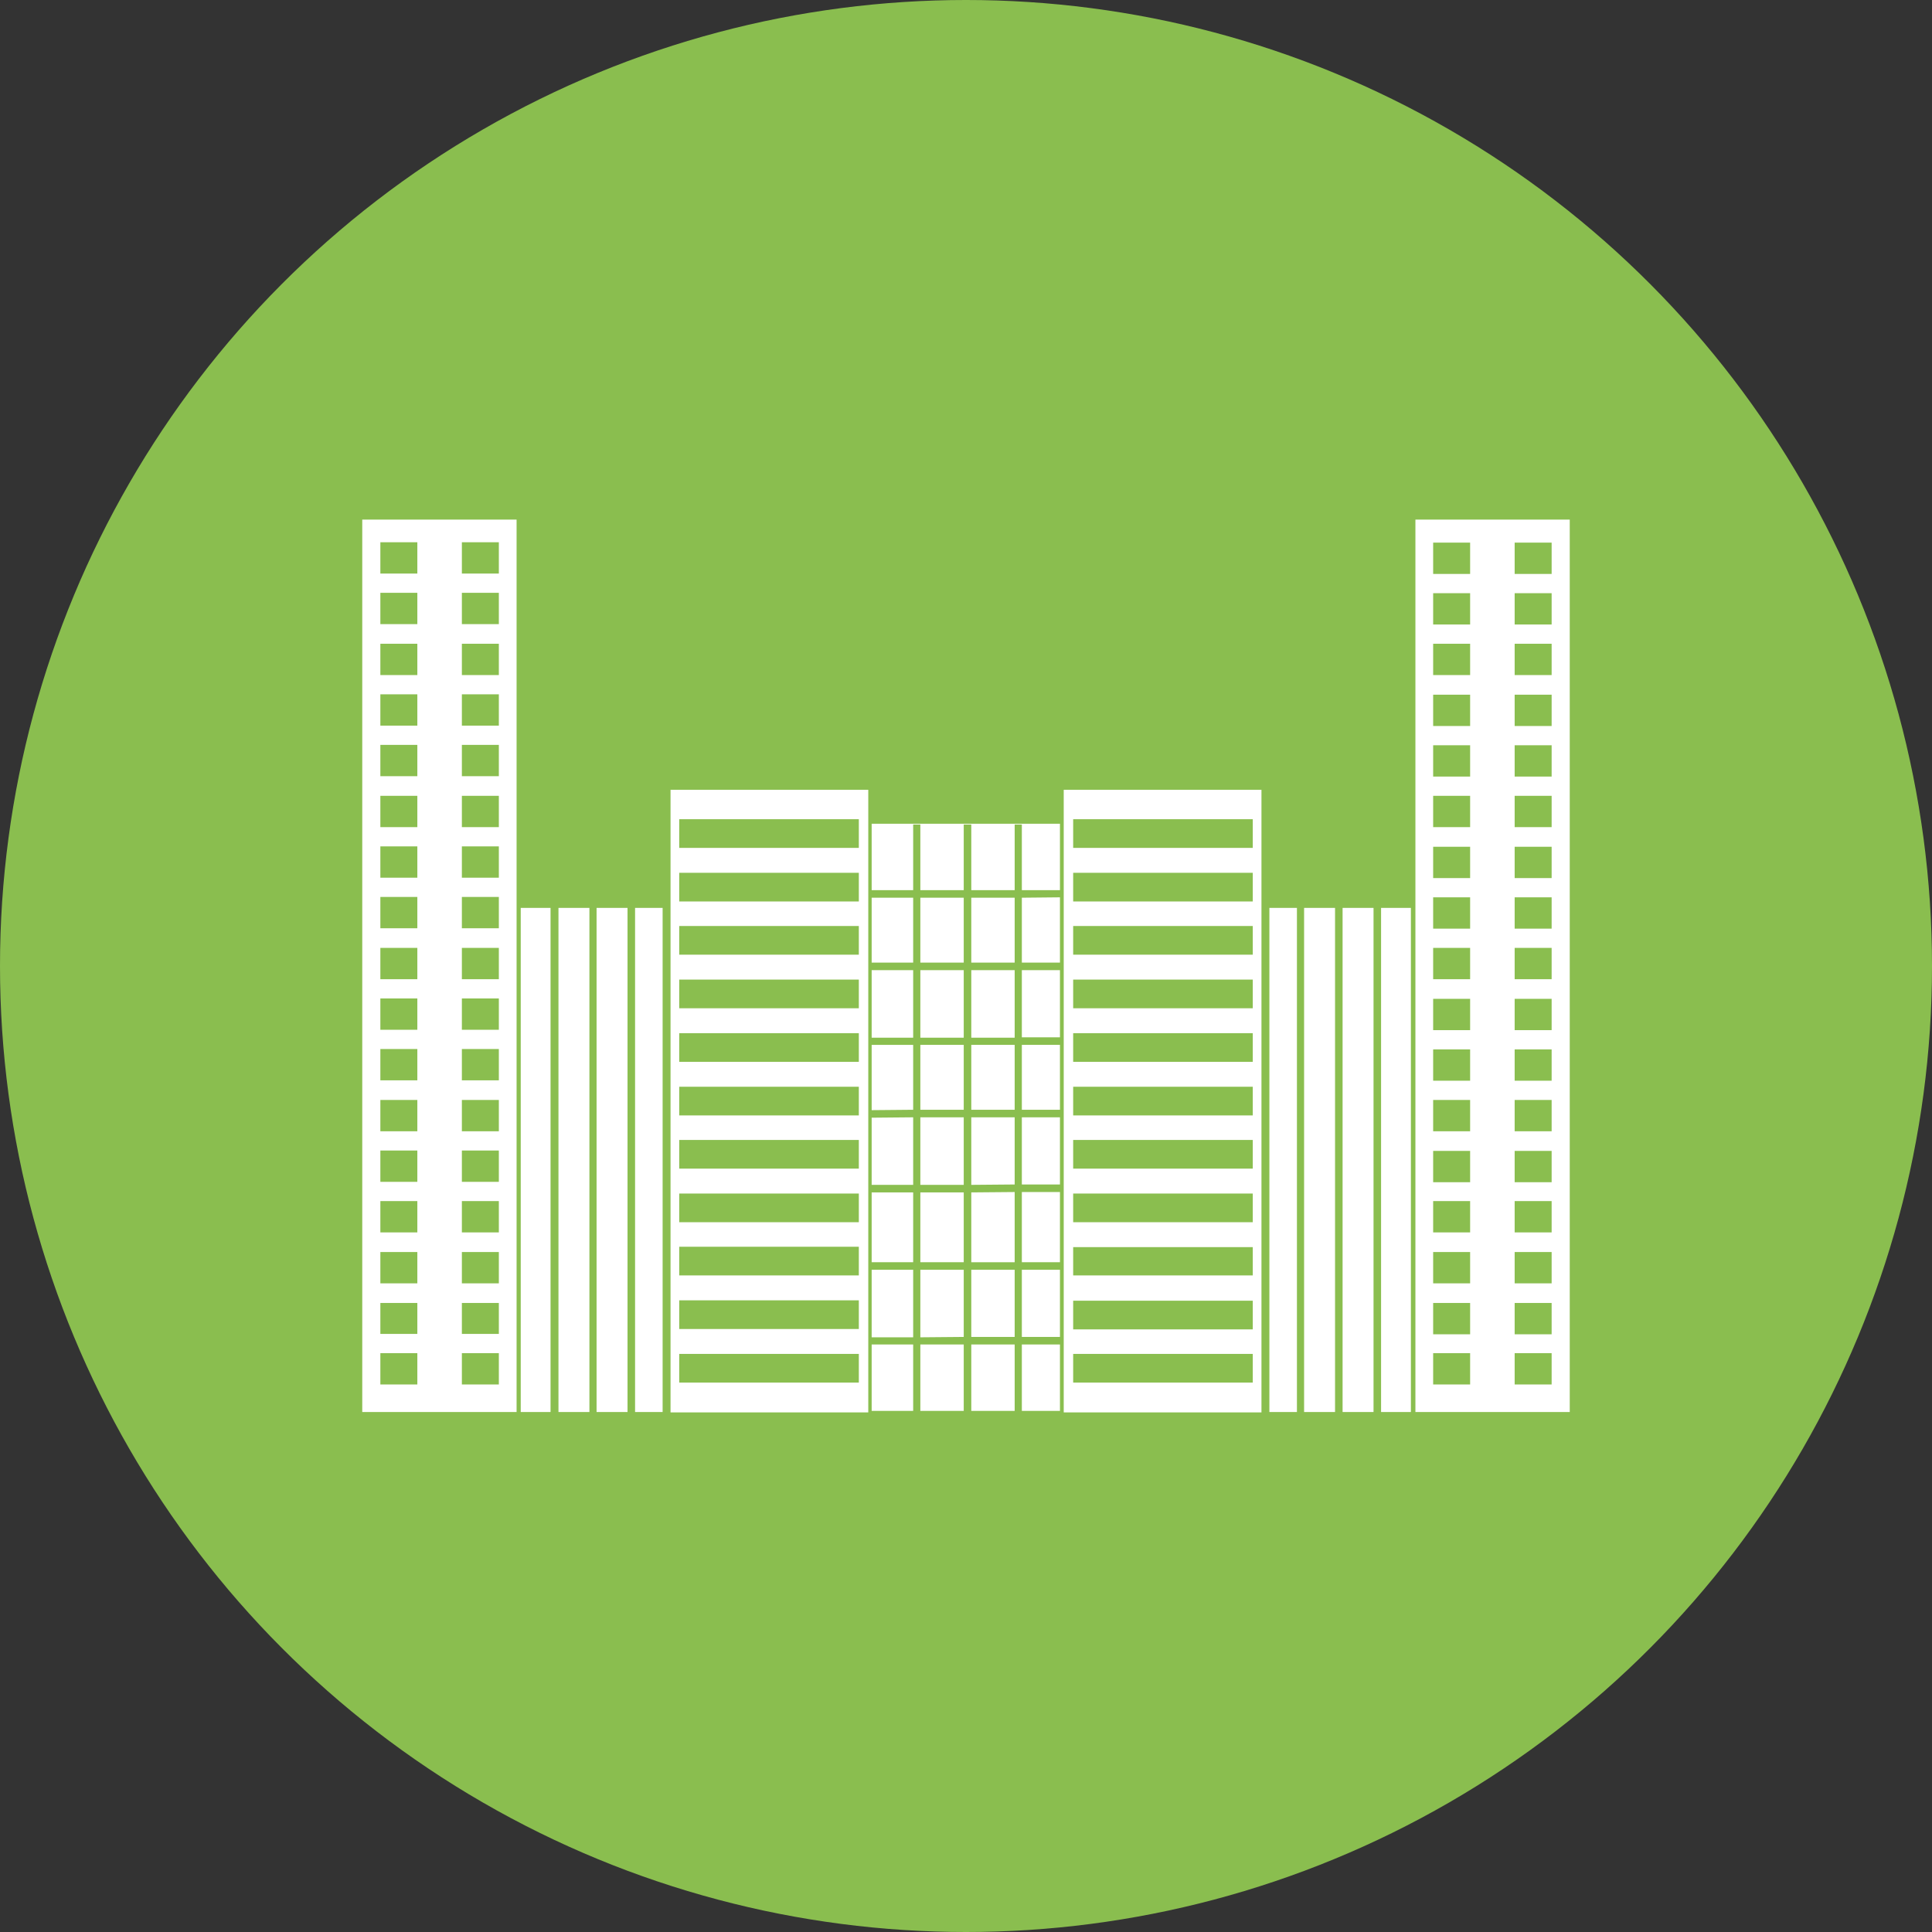 <?xml version="1.0" encoding="UTF-8"?> <svg xmlns="http://www.w3.org/2000/svg" xmlns:xlink="http://www.w3.org/1999/xlink" baseProfile="tiny" id="Layer_1" viewBox="0 0 512 512" xml:space="preserve"><rect x="0" y="0" width="512" height="512" fill="#333333" stroke="none"/> <g id="XMLID_1688_"> <circle cx="256" cy="256" fill="#8ABE4F" id="XMLID_1632_" r="256"></circle> <g id="XMLID_3759_"> <path d="M96,137.7v236.5h40.9V137.7H96z M110.6,366.9h-9.8v-8.3h9.8V366.9z M110.6,353.5h-9.8 v-8.2h9.8V353.5z M110.6,340.1h-9.8v-8.3h9.8V340.1z M110.6,326.6h-9.8v-8.3h9.8V326.6z M110.6,313.2h-9.8v-8.3h9.8V313.2z M110.6,299.8h-9.8v-8.3h9.8V299.8z M110.6,286.3h-9.8v-8.3h9.8V286.3z M110.6,272.9h-9.8v-8.3h9.8V272.9z M110.6,259.5h-9.8v-8.3 h9.8V259.5z M110.6,246h-9.8v-8.3h9.8V246z M110.6,232.6h-9.8v-8.3h9.8V232.6z M110.6,219.2h-9.8v-8.3h9.8V219.2z M110.6,205.7 h-9.8v-8.3h9.8V205.7z M110.6,192.3h-9.8v-8.3h9.8V192.3z M110.6,178.9h-9.8v-8.3h9.8V178.9z M110.6,165.4h-9.8v-8.3h9.8V165.4z M110.6,152h-9.8v-8.3h9.8V152z M132.2,366.9h-9.8v-8.3h9.8V366.9z M132.2,353.5h-9.8v-8.2h9.8V353.5z M132.2,340.1h-9.8v-8.3h9.8 V340.1z M132.2,326.6h-9.8v-8.3h9.8V326.6z M132.2,313.2h-9.8v-8.3h9.8V313.2z M132.2,299.8h-9.8v-8.3h9.8V299.8z M132.2,286.3 h-9.8v-8.3h9.8V286.3z M132.2,272.9h-9.8v-8.3h9.8V272.9z M132.2,259.5h-9.8v-8.3h9.8V259.5z M132.2,246h-9.8v-8.3h9.8V246z M132.2,232.6h-9.8v-8.3h9.8V232.6z M132.2,219.2h-9.8v-8.3h9.8V219.2z M132.2,205.7h-9.8v-8.3h9.8V205.7z M132.2,192.3h-9.8v-8.3 h9.8V192.3z M132.2,178.9h-9.8v-8.3h9.8V178.9z M132.2,165.4h-9.8v-8.3h9.8V165.4z M132.2,152h-9.8v-8.3h9.8V152z" fill="#FFFFFF" id="XMLID_3505_"></path> <path d="M177.7,209.3v165h52.4v-165H177.7z M227.6,366.4h-47.6v-7.6h47.6V366.4z M227.6,352.2 h-47.6v-7.6h47.6V352.2z M227.6,338h-47.6v-7.6h47.6V338z M227.6,323.9h-47.6v-7.6h47.6V323.9z M227.6,309.7h-47.6v-7.6h47.6 V309.7z M227.6,295.6h-47.6V288h47.6V295.6z M227.6,281.4h-47.6v-7.6h47.6V281.4z M227.6,267.2h-47.6v-7.6h47.6V267.2z M227.6,253 h-47.6v-7.6h47.6V253z M227.6,238.9h-47.6v-7.6h47.6V238.9z M227.6,224.7h-47.6v-7.6h47.6V224.7z" fill="#FFFFFF" id="XMLID_3538_"></path> <g id="XMLID_3608_"> <rect fill="#FFFFFF" height="133.6" id="XMLID_3612_" width="7.9" x="138" y="240.6"></rect> <rect fill="#FFFFFF" height="133.6" id="XMLID_3619_" width="8.2" x="148" y="240.6"></rect> <rect fill="#FFFFFF" height="133.6" id="XMLID_3622_" width="7.3" x="168.3" y="240.6"></rect> <rect fill="#FFFFFF" height="133.6" id="XMLID_3625_" width="8.2" x="158.1" y="240.6"></rect> </g> <g id="XMLID_3758_"> <path d="M375.1,137.7v236.5H416V137.7H375.1z M401.4,358.6h9.8v8.3h-9.8V358.6z M401.4,345.3 h9.8v8.3h-9.8V345.3z M401.4,331.8h9.8v8.3h-9.8V331.8z M401.4,318.3h9.8v8.3h-9.8V318.3z M401.4,305h9.8v8.3h-9.8V305z M401.4,291.5h9.8v8.3h-9.8V291.5z M401.4,278.1h9.8v8.3h-9.8V278.1z M401.4,264.7h9.8v8.3h-9.8V264.7z M401.4,251.2h9.8v8.3 h-9.8V251.2z M401.4,237.8h9.8v8.3h-9.8V237.8z M401.4,224.4h9.8v8.3h-9.8V224.4z M401.4,210.9h9.8v8.3h-9.8V210.9z M401.4,197.5 h9.8v8.3h-9.8V197.5z M401.4,184.1h9.8v8.3h-9.8V184.1z M401.4,170.6h9.8v8.3h-9.8V170.6z M401.4,157.2h9.8v8.3h-9.8V157.2z M401.4,143.8h9.8v8.3h-9.8V143.8z M379.8,358.6h9.8v8.3h-9.8V358.6z M379.8,345.3h9.8v8.3h-9.8V345.3z M379.8,331.8h9.8v8.3 h-9.8V331.8z M379.8,318.3h9.8v8.3h-9.8V318.3z M379.8,305h9.8v8.3h-9.8V305z M379.8,291.5h9.8v8.3h-9.8V291.5z M379.8,278.1h9.8 v8.3h-9.8V278.1z M379.8,264.7h9.8v8.3h-9.8V264.7z M379.8,251.2h9.8v8.3h-9.8V251.2z M379.8,237.8h9.8v8.3h-9.8V237.8z M379.8,224.4h9.8v8.3h-9.8V224.4z M379.8,210.9h9.8v8.3h-9.8V210.9z M379.8,197.5h9.8v8.3h-9.8V197.5z M379.8,184.1h9.8v8.3 h-9.8V184.1z M379.8,170.6h9.8v8.3h-9.8V170.6z M379.8,157.2h9.8v8.3h-9.8V157.2z M379.8,143.8h9.8v8.3h-9.8V143.8z" fill="#FFFFFF" id="XMLID_3719_"></path> <path d="M281.9,209.3v165h52.4v-165H281.9z M284.4,358.8h47.6v7.6h-47.6V358.8z M284.4,344.7 h47.6v7.6h-47.6V344.7z M284.4,330.5h47.6v7.5h-47.6V330.5z M284.4,316.3h47.6v7.6h-47.6V316.3z M284.4,302.1h47.6v7.6h-47.6 V302.1z M284.4,288h47.6v7.6h-47.6V288z M284.4,273.8h47.6v7.6h-47.6V273.8z M284.4,259.6h47.6v7.6h-47.6V259.6z M284.4,245.4 h47.6v7.6h-47.6V245.4z M284.4,231.3h47.6v7.6h-47.6V231.3z M284.4,217.1h47.6v7.6h-47.6V217.1z" fill="#FFFFFF" id="XMLID_3649_"></path> <g id="XMLID_3531_"> <rect fill="#FFFFFF" height="133.6" id="XMLID_3648_" width="7.9" x="366" y="240.6"></rect> <rect fill="#FFFFFF" height="133.6" id="XMLID_3647_" width="8.2" x="355.8" y="240.6"></rect> <rect fill="#FFFFFF" height="133.6" id="XMLID_3646_" width="7.3" x="336.4" y="240.6"></rect> <rect fill="#FFFFFF" height="133.6" id="XMLID_3643_" width="8.2" x="345.6" y="240.6"></rect> </g> </g> <g id="XMLID_3772_"> <polygon fill="#FFFFFF" id="XMLID_3773_" points="257.4,276.9 257.4,294.1 268.9,294.1 268.9,276.9 "></polygon> <polygon fill="#FFFFFF" id="XMLID_3774_" points="242,276.9 231,276.9 231,294.2 242,294.1 "></polygon> <polygon fill="#FFFFFF" id="XMLID_3775_" points="257.4,296.1 257.4,314 268.9,313.9 268.9,296.1 "></polygon> <polygon fill="#FFFFFF" id="XMLID_3776_" points="268.9,315.9 257.4,316 257.4,334.5 268.9,334.5 "></polygon> <polygon fill="#FFFFFF" id="XMLID_3777_" points="242,257.1 231,257.1 231,275 242,275 "></polygon> <polygon fill="#FFFFFF" id="XMLID_3778_" points="243.9,255.1 255.4,255.1 255.4,237.9 243.9,237.9 "></polygon> <polygon fill="#FFFFFF" id="XMLID_3779_" points="257.4,237.9 257.4,255.1 268.9,255.1 268.9,237.9 "></polygon> <polygon fill="#FFFFFF" id="XMLID_3780_" points="257.4,257.1 257.4,275 268.9,275 268.9,257.1 "></polygon> <polygon fill="#FFFFFF" id="XMLID_3781_" points="255.4,334.5 255.4,316 243.9,316 243.9,334.5 "></polygon> <polygon fill="#FFFFFF" id="XMLID_3782_" points="270.8,354.3 280.9,354.3 280.9,336.5 270.8,336.5 "></polygon> <polygon fill="#FFFFFF" id="XMLID_3783_" points="255.4,294.1 255.4,276.9 243.9,276.9 243.9,294.1 "></polygon> <polygon fill="#FFFFFF" id="XMLID_3784_" points="242,237.9 231,237.9 231,255.1 242,255.1 "></polygon> <polygon fill="#FFFFFF" id="XMLID_3785_" points="243.9,257.1 243.9,275 255.4,275 255.4,257.1 "></polygon> <polygon fill="#FFFFFF" id="XMLID_3786_" points="255.4,314 255.4,296.1 243.9,296.1 243.9,314 "></polygon> <polygon fill="#FFFFFF" id="XMLID_3787_" points="270.8,313.9 280.9,313.9 280.9,296.1 270.8,296.1 "></polygon> <polygon fill="#FFFFFF" id="XMLID_3788_" points="270.8,274.9 280.9,274.9 280.9,257.1 270.8,257.1 "></polygon> <polygon fill="#FFFFFF" id="XMLID_3789_" points="270.8,255.1 280.9,255.1 280.9,237.8 270.8,237.9 "></polygon> <polygon fill="#FFFFFF" id="XMLID_3790_" points="270.8,334.5 280.9,334.5 280.9,315.9 270.8,315.9 "></polygon> <polygon fill="#FFFFFF" id="XMLID_3791_" points="242,296.1 231,296.2 231,314 242,314 "></polygon> <polygon fill="#FFFFFF" id="XMLID_3792_" points="270.8,356.3 270.8,373.9 280.9,373.9 280.9,356.3 "></polygon> <polygon fill="#FFFFFF" id="XMLID_3793_" points="242,356.3 231,356.3 231,373.9 242,373.9 "></polygon> <polygon fill="#FFFFFF" id="XMLID_3794_" points="242,235.9 242,218.5 243.9,218.5 243.9,235.9 255.4,235.9 255.4,218.5 257.4,218.5 257.4,235.9 268.9,235.9 268.9,218.5 270.8,218.5 270.8,235.9 280.9,235.9 280.9,218.3 231,218.3 231,235.9 "></polygon> <polygon fill="#FFFFFF" id="XMLID_3795_" points="270.8,294.1 280.9,294.1 280.9,276.9 270.8,276.9 "></polygon> <polygon fill="#FFFFFF" id="XMLID_3796_" points="242,336.5 231,336.5 231,354.4 242,354.4 "></polygon> <polygon fill="#FFFFFF" id="XMLID_3799_" points="242,316 231,316 231,334.5 242,334.5 "></polygon> <polygon fill="#FFFFFF" id="XMLID_3800_" points="257.4,336.5 257.4,354.3 268.9,354.3 268.9,336.5 "></polygon> <polygon fill="#FFFFFF" id="XMLID_3801_" points="255.4,336.5 243.9,336.5 243.9,354.4 255.4,354.3 "></polygon> <polygon fill="#FFFFFF" id="XMLID_3802_" points="268.9,356.3 257.4,356.3 257.4,373.9 268.9,373.9 "></polygon> <polygon fill="#FFFFFF" id="XMLID_3803_" points="255.4,373.9 255.4,356.3 243.9,356.3 243.9,373.9 "></polygon> </g> </g> </g> </svg> 